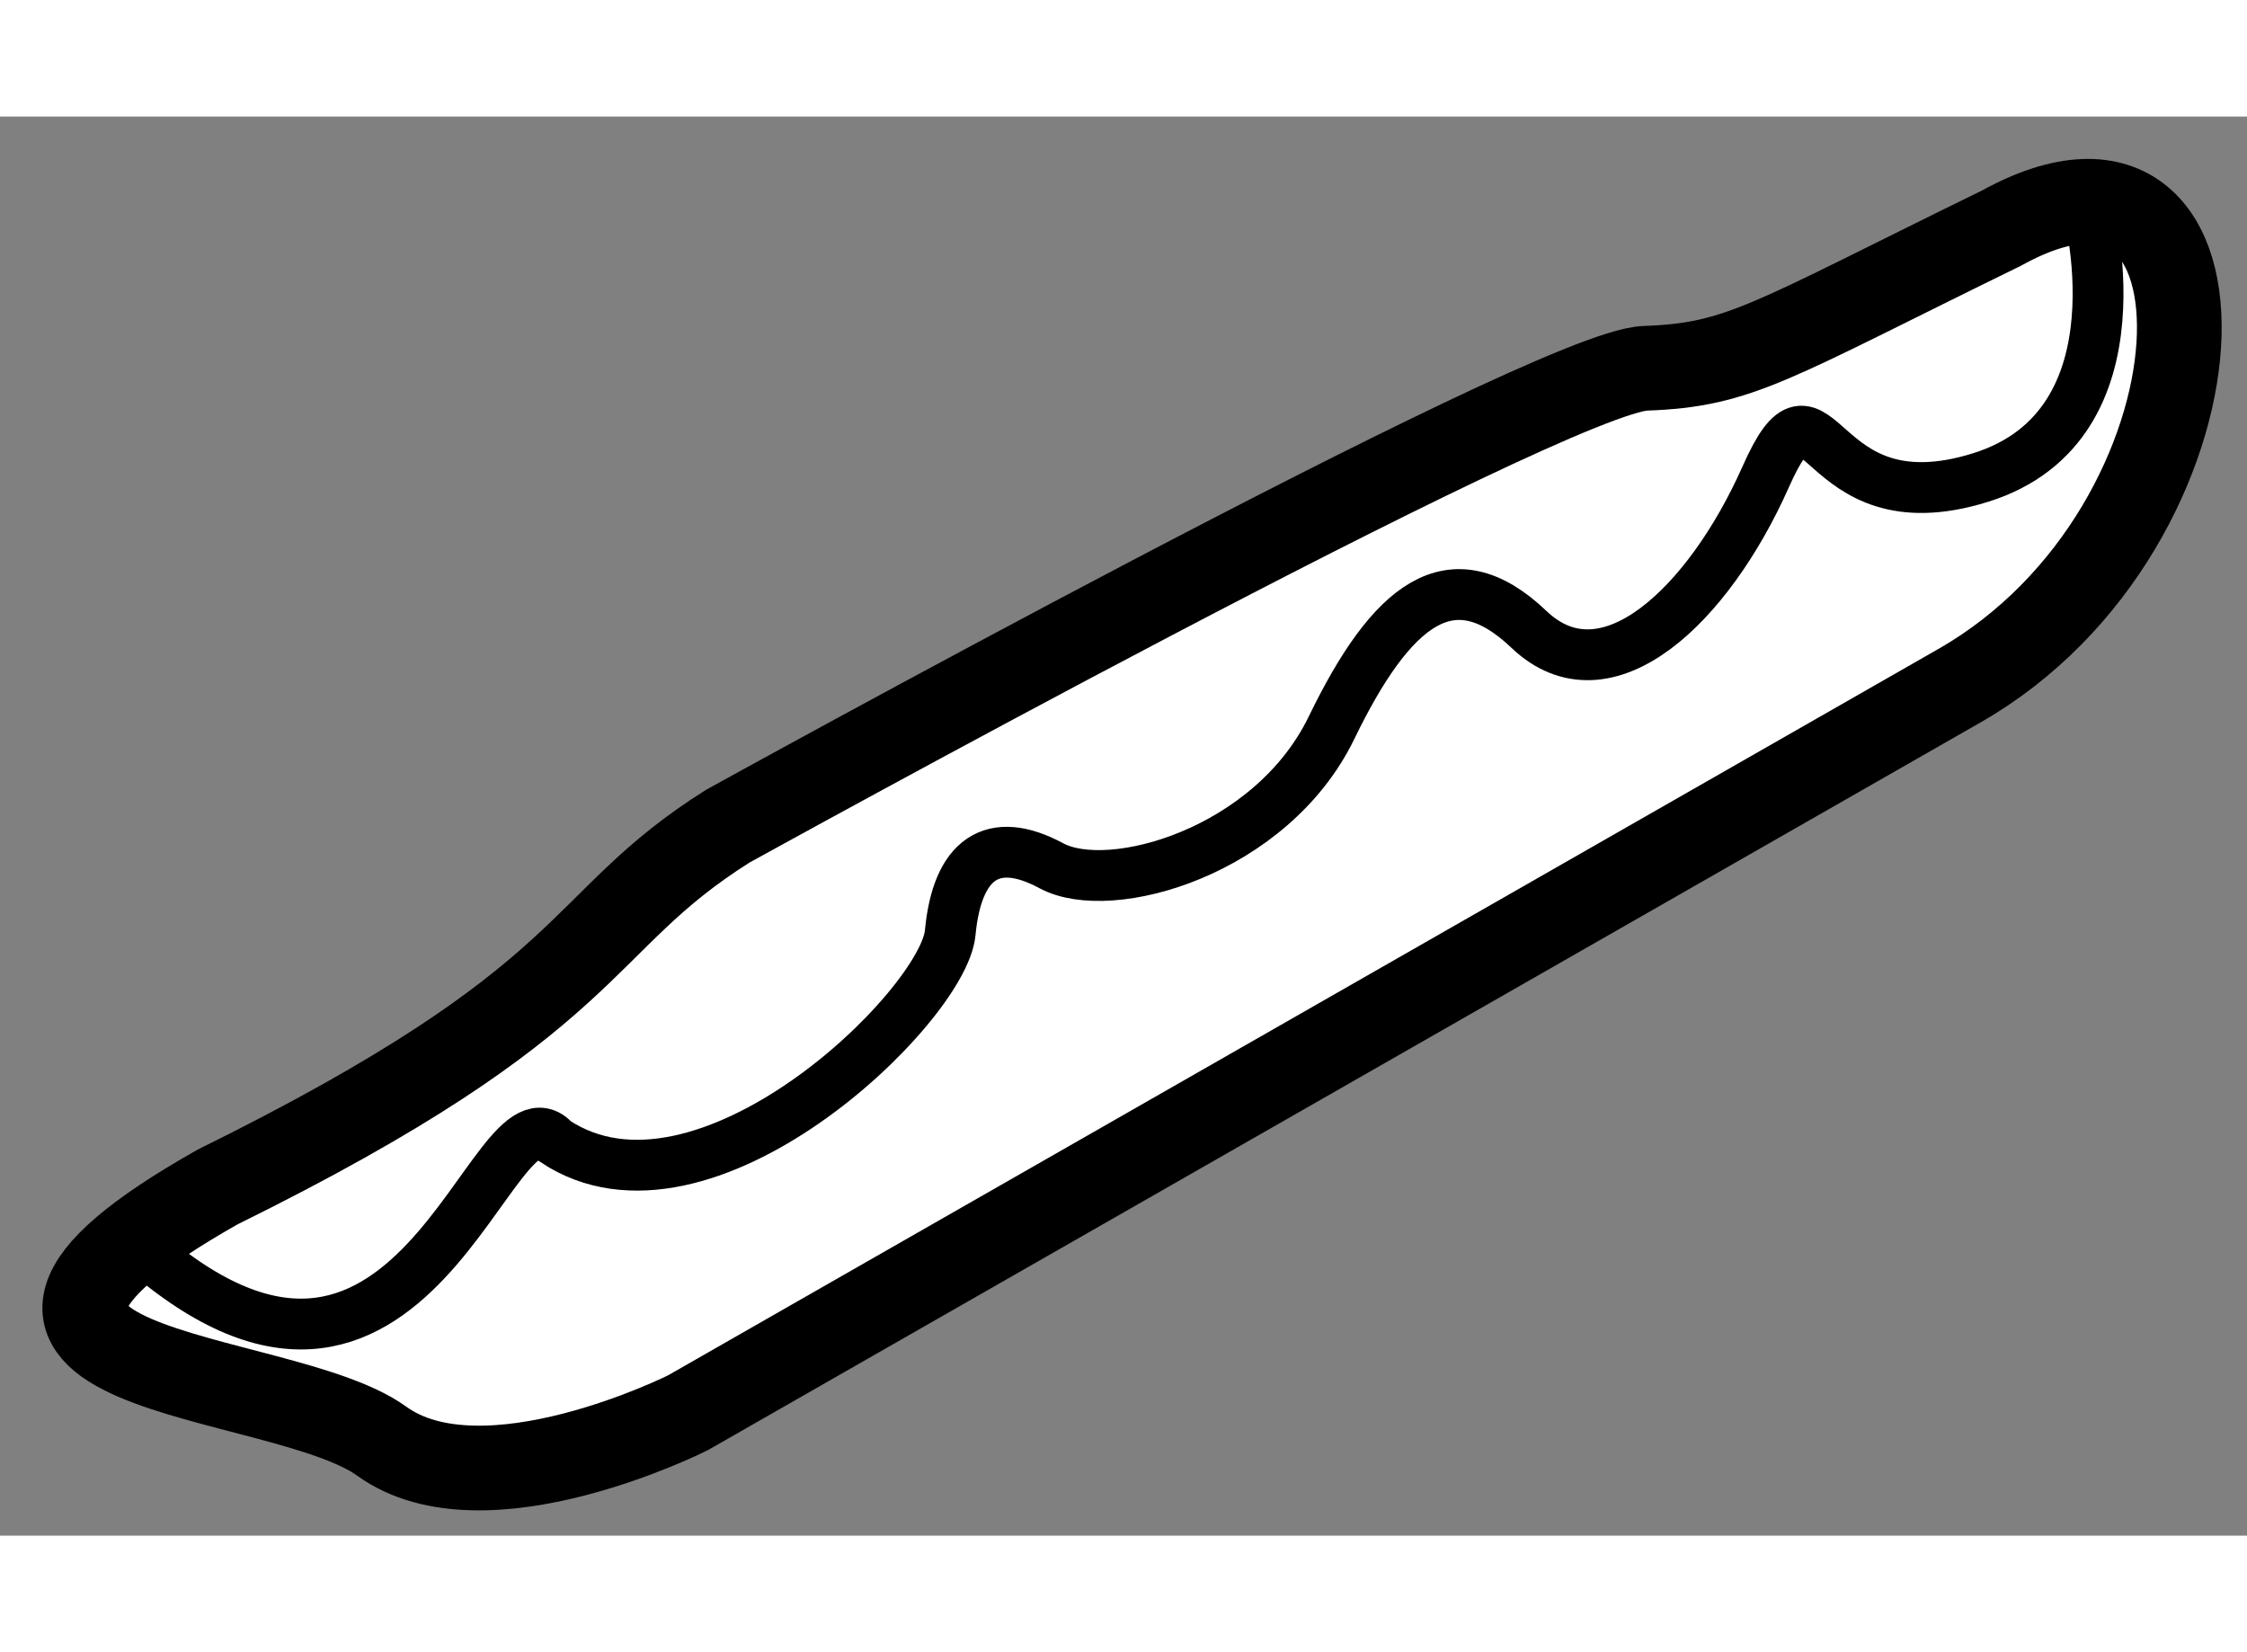 <?xml version="1.0" encoding="utf-8"?>
<!-- Generator: Adobe Illustrator 15.1.0, SVG Export Plug-In . SVG Version: 6.00 Build 0)  -->
<!DOCTYPE svg PUBLIC "-//W3C//DTD SVG 1.1//EN" "http://www.w3.org/Graphics/SVG/1.1/DTD/svg11.dtd">
<svg version="1.1" xmlns="http://www.w3.org/2000/svg" xmlns:xlink="http://www.w3.org/1999/xlink" x="0px" y="0px" width="244.8px"
	 height="180px" viewBox="170.157 49.425 13.264 8.377" enable-background="new 0 0 244.8 180" xml:space="preserve">
	
<rect x="170.157" y="49.425" width="13.264" height="8.377" fill="#808080" stroke="none"/>
	
<g><path fill="#FFFFFF" stroke="#000000" stroke-width="0.5" d="M181.723,52.785l-7.506,4.292c0,0-1.203,0.604-1.807,0.167
			s-2.959-0.375-0.969-1.5c2.281-1.125,2.094-1.552,3.012-2.13c0,0,4.854-2.683,5.416-2.703s0.729-0.156,2.104-0.828
			C183.453,49.265,183.363,51.848,181.723,52.785z"></path><path fill="none" stroke="#000000" stroke-width="0.3" d="M182.473,49.926c0,0,0.375,1.318-0.625,1.63s-0.938-0.75-1.27,0
			c-0.334,0.75-0.938,1.333-1.396,0.896s-0.813-0.146-1.166,0.583c-0.355,0.729-1.303,1-1.652,0.813
			c-0.348-0.188-0.557-0.042-0.598,0.396c-0.043,0.438-1.459,1.813-2.334,1.229c-0.375-0.417-0.822,2.102-2.484,0.593"></path></g>


</svg>